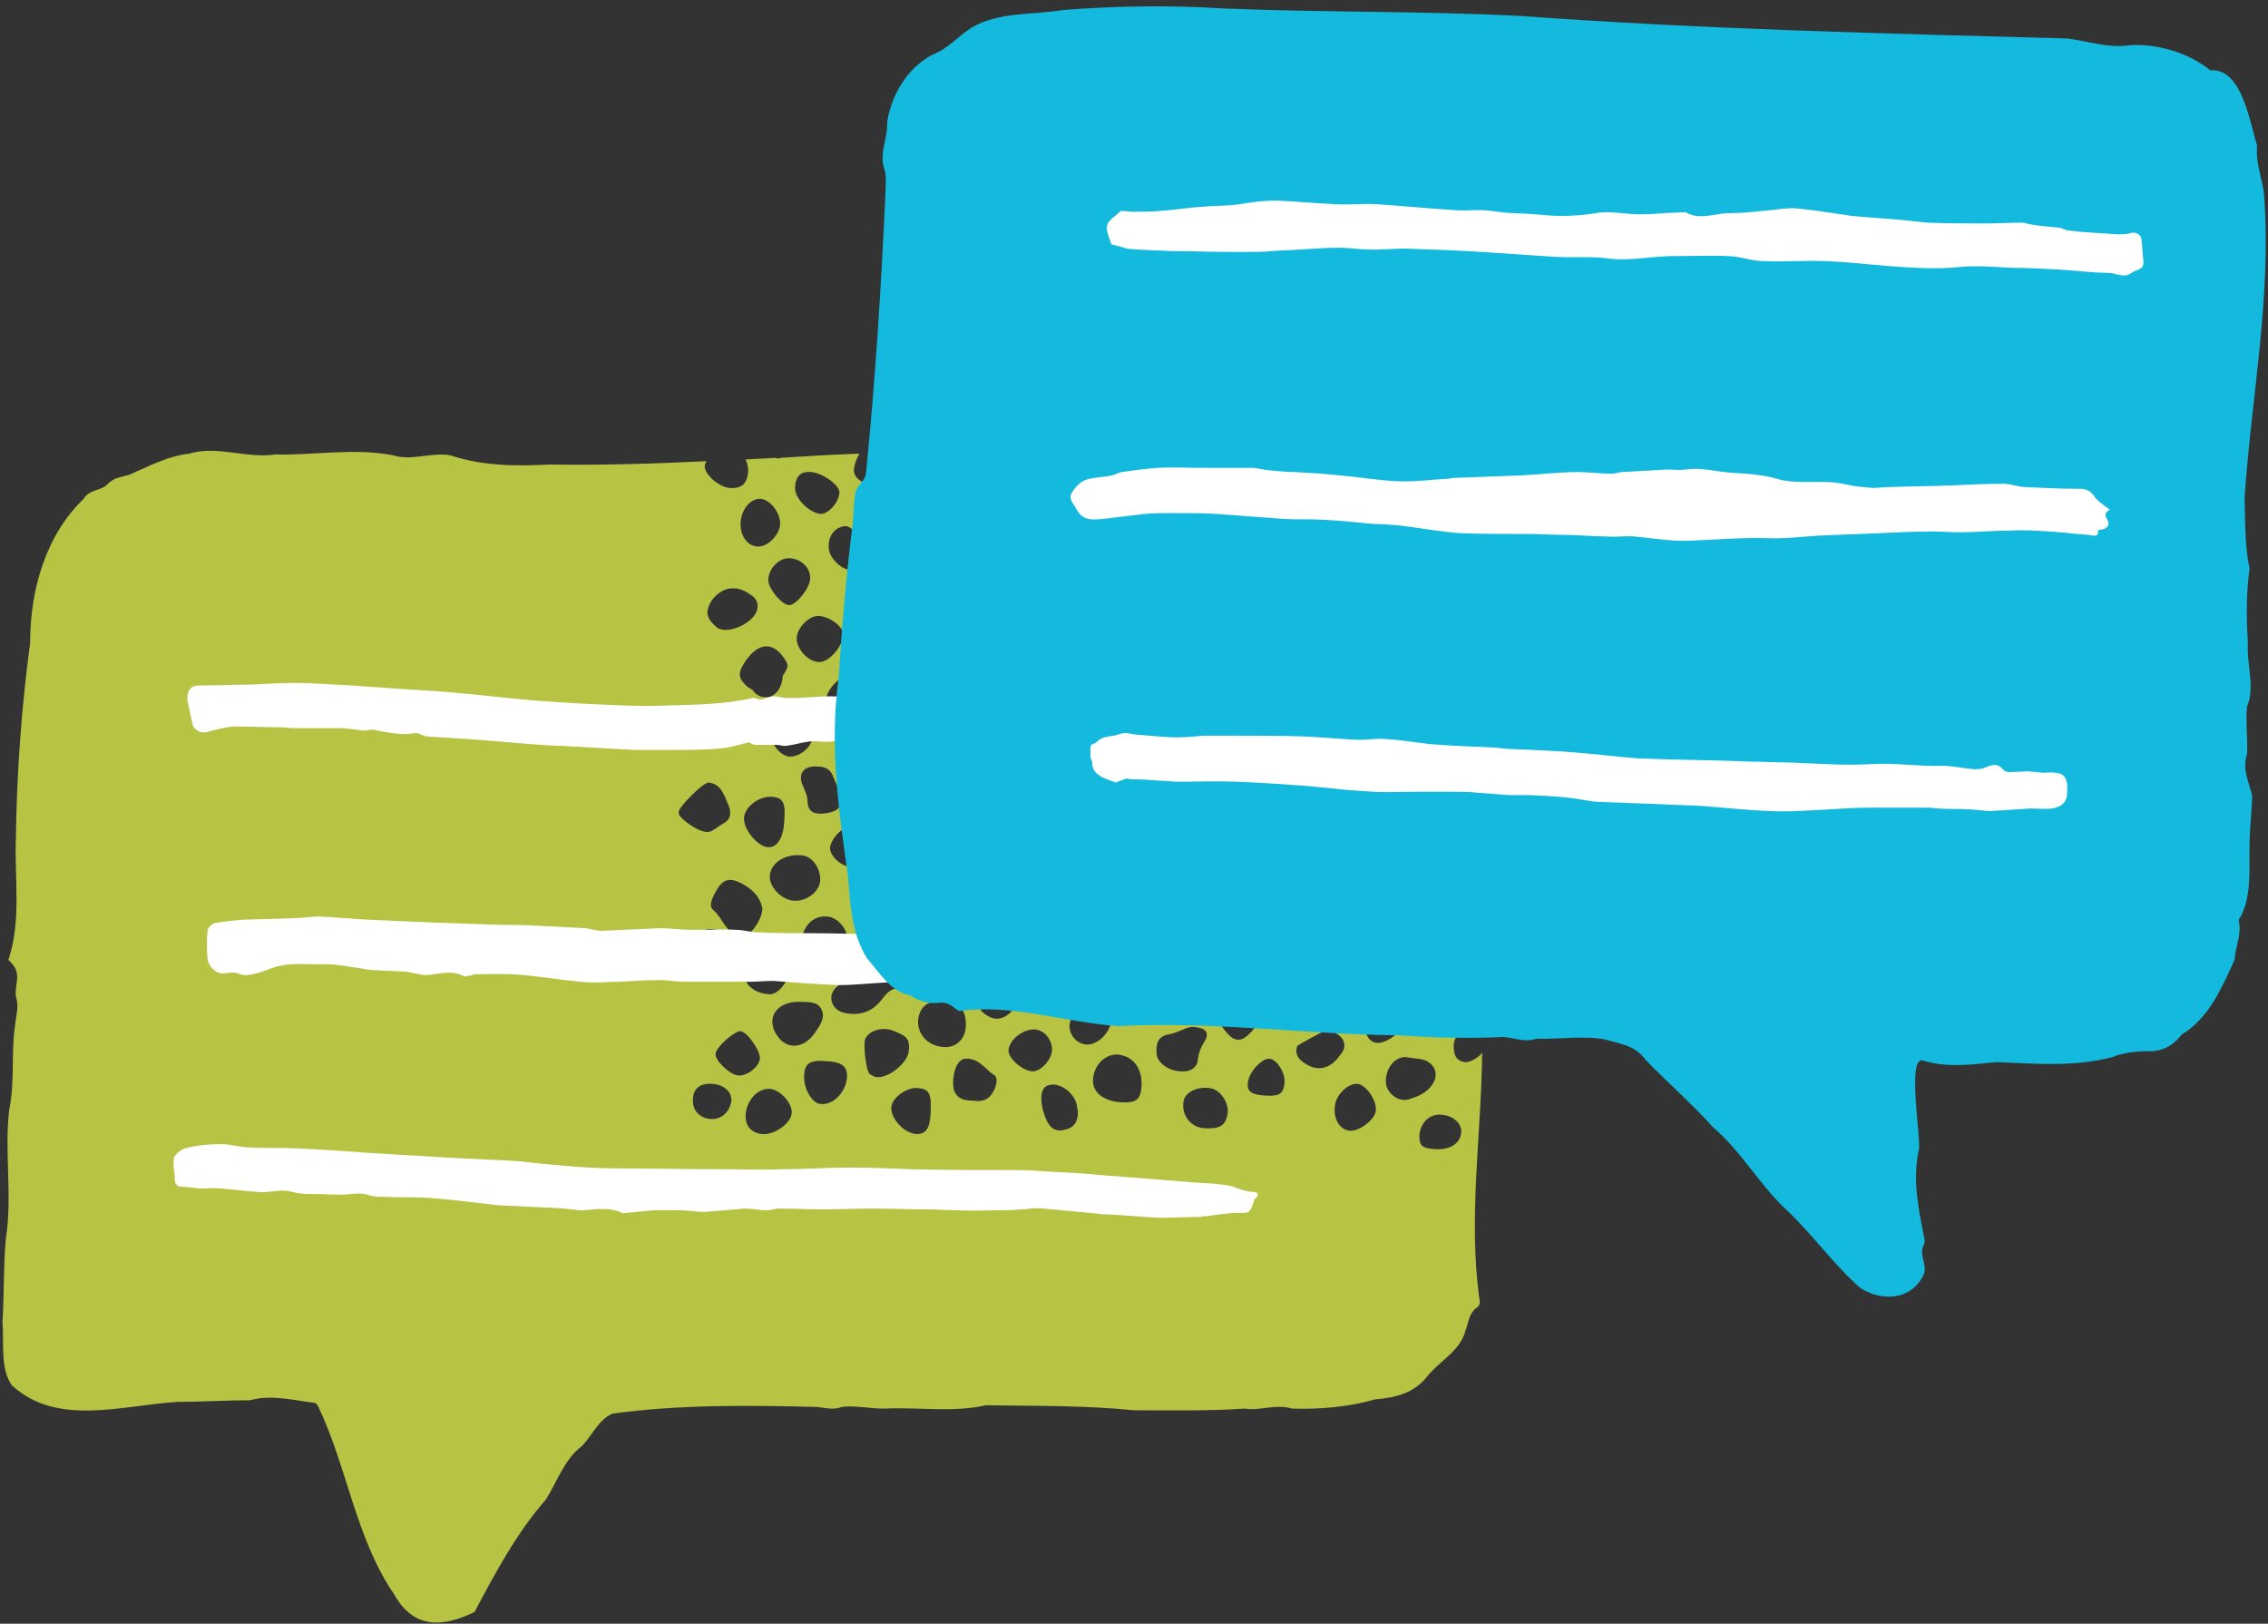 <?xml version="1.0" encoding="utf-8"?>
<!-- Generator: Adobe Illustrator 27.0.0, SVG Export Plug-In . SVG Version: 6.00 Build 0)  -->
<svg version="1.1" id="Layer_1" xmlns="http://www.w3.org/2000/svg" xmlns:xlink="http://www.w3.org/1999/xlink" x="0px" y="0px"
	 viewBox="0 0 271 194" style="enable-background:new 0 0 271 194;" xml:space="preserve">
<rect x="0" y="0" width="271" height="194" fill="#333333" stroke="none"/>
<style type="text/css">
	.st0{fill:#B7C343;}
	.st1{fill:#FFFFFF;}
	.st2{fill:#14BADE;}
</style>
<path class="st0" d="M177.1,125.8c-0.5,0.6-1.5,1.2-2.1,1.1c-1.2-0.2-1.3-1.1-1.3-2.1c0.1-1.1,1.1-2,2.1-1.9c0.5,0,0.9,0.5,1.2,1
	c0-0.1,0-0.2,0-0.3c0-0.8,0.2-1.7-0.3-2.6c-0.2-0.4-0.4-1.2-0.2-1.4c0.9-1,0.2-2.1,0.3-3.1c0,0,0-0.1,0-0.1
	c-0.5-0.7-0.8-1.6-0.7-2.6c0.1-0.7,0.3-1.2,0.7-1.6c0-0.4,0-0.8,0-1.3c0-0.3,0-0.5,0-0.7c-0.6,0.3-1.3,0.4-2.1,0.2
	c-1.2-0.4-2.3-1-2.3-2.3c0-1.6-0.2-3.2,0.8-4.6c0,0,0,0,0,0c0,0,0,0,0.1-0.1c0,0,0,0,0,0c0,0,0,0.1,0,0.1c0.5,0.2,1.1,0.3,1.5,0.8
	c0.6,1,1.3,1.6,2.6,1.4c0.1-1.5,0.2-2.9,0-4.4c-0.2-0.9-0.1-1.8,0-2.7c-0.7-0.4-1.1-1-1-1.8c0-0.5,0.4-1,0.8-1.4
	c-0.2-0.6-0.3-1.3-0.4-2c0-0.7,0-1.4,0-2.1c-0.5,0.5-1.1,0.9-1.7,0.9c-1.1,0-2.1-1.3-2.1-2.6c0-0.8,0.9-1.9,1.7-1.9
	c0.6,0,1.5,0.5,2.2,1.2c0.1-7.8-0.1-15.6-1.6-23.2c-2.1-6-7.2-9.1-13.6-9.9c-3.4-2-23.8-1.7-37.4-1.8c0,0.4,0.1,0.8,0,1.4
	c-0.1,1.3-1.2,2.4-2.4,2.3c-1.4-0.1-2.3-1-2.3-2.3c0-0.5,0.2-0.9,0.4-1.4c-1.8,0-3.4-0.1-4.7-0.1c-2.9,0-5.8,0.1-8.8,0.2
	c0.1,0.4,0.2,0.7,0.2,1.1c-0.2,2.1-2.1,3.3-3.8,2.3c-0.8-0.5-1-1.1-0.8-1.8c0.1-0.5,0.3-1,0.6-1.5c-3.1,0.1-6.3,0.3-9.4,0.5
	c-0.2,0.1-0.4,0.1-0.7,0c-1.2,0.1-2.3,0.1-3.5,0.2c0.2,0.5,0.3,0.9,0.3,1.4c-0.1,1.5-0.8,2.1-2.2,2c-1.3-0.1-3-1.6-3-2.6
	c0-0.1,0.1-0.4,0.2-0.6c-6.2,0.3-12.4,0.5-18.7,0.4c-4,0.2-8,0.2-11.9-1.1c-2.3-0.4-4.6,0.7-6.8,0c-4.7-0.9-9.4,0-14.1-0.1
	c-3.5,0.5-6.9-1.1-10.3-0.1c-2.6,0.3-4.8,1.5-7.1,2.5c-0.9,0.3-1.8,0.3-2.6,1.1c-0.8,0.9-2.2,0.6-2.9,1.8c-4.6,4.4-6.4,11-6.4,17.2
	C2.6,84.3,2,92.2,1.9,100c-0.2,5,0.7,9.9-0.9,14.7c1.8,1.6,0.7,2.6,0.9,4.4c0.4,1.2,0,2.3-0.1,3.4c-0.5,3.4,0,6.7-0.7,10.1
	c-0.6,5.1,0.4,10.3-0.4,15.4c-0.3,3.3-0.2,6.7-0.4,10c0.2,2.4-0.3,5.5,1.1,7.5c5.4,5,13.2,2.4,19.8,2c2.9,0,5.8-0.2,8.7-0.2
	c2.5-0.7,5.1,0,7.6,0.3c0.2,0,0.4,0.2,0.5,0.4c3.5,7.3,4.5,15.8,9.1,22.5c2.3,4.1,5.7,4,9.6,2.1c2.5-4.7,5-9.4,8.5-13.4
	c1.4-2.2,2.2-4.8,4.3-6.4c1.3-1.3,2-3.2,3.7-3.9c8-1.1,16.3-1,24.4-0.8c1,0.1,2,0.4,3,0c1.6-0.2,3.3,0.2,5,0.2
	c4.1-0.2,8.3,0.5,12.2-0.4c5.9,0.1,11.8,0,17.7,0.6c4.4,0,8.8,0.1,13.2-0.2c1.9,0.3,3.7-0.6,5.7,0c3.3,0.1,6.8-0.2,9.9-1.1
	c2.4-0.2,4.6-0.7,6.2-2.7c1.5-1.9,4-3.1,4.6-5.5c0.4-1,0.4-2.1,1.4-2.8c0.2-0.1,0.4-0.5,0.3-0.8C175.4,145.6,177,135.7,177.1,125.8
	L177.1,125.8z M174.4,117.6c0,0.2,0,0.5,0,0.7c-0.1,1.4-0.8,2.1-2.2,2c-0.2,0-0.5-0.1-0.7,0c-0.9,0.4-1.8,0.6-2.1-0.7
	c-0.4-1.6-0.1-2.5,1.3-3c0.5-0.2,0.9-0.4,1.3-0.6C173.6,115.2,174.4,115.7,174.4,117.6L174.4,117.6z M85.2,108.7
	c-0.6-0.5,0-1.6,0.4-2.3c0.8-1.4,1.6-1.6,3.1-0.8c1.3,0.7,2.2,1.7,2.4,3c-0.1,1.5-1.6,3.4-2.5,3.3C86.7,111.6,86.4,109.7,85.2,108.7
	L85.2,108.7z M87.6,113.9c-0.1,1.3-0.7,2.2-1.8,2.8c-1.4,0.9-3-0.1-3-1.7c0-0.4,0.1-0.8,0.2-1.2c0.3-2.4,1-3.1,2.7-2.7
	C87.2,111.5,87.7,112.3,87.6,113.9L87.6,113.9z M111,81c-0.1,0.1-0.2,0.2-0.3,0.4c-0.5,1-0.3,1.4,0.8,1.7c0.2,0,0.3,0.2,0.4,0.3
	c2.8,1.2,3.4,2.1,2.6,4.2c0,1-0.3,1.7-0.9,2.1c0,0,0,0,0,0c1.2,0.4,2.3,0.9,3.2,1.9c1.4,0.4,2,1.6,1.8,4c-0.1,0.9-0.6,1.3-1.5,1.3
	c-1.7-0.1-3-0.9-3.6-1.9c-0.5-0.5-0.8-1.2-0.8-1.9c0-1,0.2-2,0.3-2.9c-1-0.1-1.7-0.6-2.4-1.2c-0.1-0.1-0.2-0.2-0.3-0.3
	c-0.4,0-0.7-0.2-0.8-0.7c-0.1-0.4,0-0.7,0.2-0.9c0-0.1,0-0.1,0-0.1c0.3-2.3-0.6-3.8-2.9-4.5c-1.2-0.4-1.7-0.9-1.6-2.1
	c0.1-1.4,0.4-2.7,1.7-3.4c1-0.5,2.4-0.3,3.3,0.4C111.2,78.3,111.6,79.5,111,81C111,81,111,81,111,81L111,81z M130.1,84.6
	c1.1-0.2,1.6,0.3,1.6,1.6c0,1,1.1,2-0.1,2.9c-1.1,0.7-1.8-0.5-2.7-0.8c-0.9-0.3-2.3-0.5-1.9-2.1C127.4,85.1,128.4,84.5,130.1,84.6
	L130.1,84.6z M131.1,73.6c-0.1,1.3-0.2,2.7-0.3,4C129.5,75.7,129.5,75.5,131.1,73.6z M125.9,95.3c0.9-0.6,1.9-0.4,2.8,0.2
	c1.1,0.7,0.6,1.7,0.3,2.5c-0.5,1.7-1.5,2.4-2.9,2.1c-1-0.2-1.9-0.6-2.2-1.7c-0.4-1.1,0.3-1.7,1-2.3
	C125.2,95.8,125.5,95.6,125.9,95.3L125.9,95.3z M125.5,81.9c0.5,0,1,0.1,1.5,0.1C126.5,82.7,126.3,82.7,125.5,81.9z M128.7,80.1
	c-0.2,0.9-1.7,1.8-3,1.8c-1.1,0-2-0.4-2.2-1.6c-0.2-0.8-0.2-1.6-0.2-2.2c0-1,0.2-1.7,0.9-1.9c0.8-0.2,1.7-0.2,2.3,0.5
	c0.7,0.7,1.3,1.5,1.9,2.2C128.8,79.3,128.8,79.7,128.7,80.1L128.7,80.1z M124.6,90.2c-0.1,1.2-1,2-2.1,2c-1,0-1.6-0.8-1.5-1.8
	c0.1-1.3,1.1-2.4,2.1-2.3C124,88,124.6,89,124.6,90.2z M121.5,83c0,0.3-0.1,0.5-0.2,0.7c0,0.1,0,0.2,0,0.3c0,1.1-1.2,2.4-2.4,2.4
	c-0.8,0-1.4-0.7-1.4-1.7c-0.7-0.5-1.2-1.4-1.1-2.1c0.2-1.5,1.3-2.3,3-2.1C121,80.6,121.7,81.5,121.5,83L121.5,83z M118.2,75.8
	c-0.1,0.5-0.2,1-0.3,1.5c-0.2,1-0.8,1.7-1.8,1.8c-1.1,0.2-1.9-0.3-2.5-1.3c-1.7-2.9-1.4-3.5,2-3.8c0.4,0,0.8-0.2,1.1-0.2
	C118,73.9,118.4,74.5,118.2,75.8L118.2,75.8z M108.4,91.1c-0.2,1-1.6,2.5-2.5,2.4c-0.9,0-2.9-1.8-2.8-2.4c0.1-1.3,1.3-3,2-2.9
	C107.1,88.4,108.6,89.7,108.4,91.1z M101.9,86.3c-0.7,0-1.2-0.2-1.6-0.6c-1.1-0.3-1.7-1.1-1.6-2.1c0.1-1.3,1.8-3,2.9-2.9
	c0.9,0.1,1.9,0.9,2.3,1.9c0.5,0.4,0.7,0.8,0.7,1.4C104.7,85.1,103.2,86.4,101.9,86.3L101.9,86.3z M98.4,97.2
	c-1.1,0.1-1.8-0.2-1.9-1.3c0-0.8-0.3-1.4-0.6-2.1c-0.6-1.4,0.2-2.4,1.9-2.2c0.9,0,1.5,0.4,1.8,1.3c0.2,0.5,0.4,0.9,0.6,1.4
	C100.9,96.2,100.4,97,98.4,97.2L98.4,97.2z M97.9,79.1c-1.3,0-2.7-1.5-2.7-2.8c0-1.3,1.5-2.8,2.7-2.7c1.3,0.1,2.9,1.3,2.9,2.3
	C100.6,77.3,99.1,79.1,97.9,79.1L97.9,79.1z M97.1,88c0,1.1-1.4,2.4-2.7,2.4c-1.1,0-2.4-1.6-2.3-2.8c0.1-1.1,1.7-2.5,2.7-2.5
	C95.8,85.1,97.1,86.7,97.1,88L97.1,88z M93.7,98.2c-0.1,2-0.9,3.2-2.1,3c-1.2-0.2-2.8-2.2-2.7-3.5c0.1-1.3,1.8-2.6,3.3-2.5
	C93.6,95.3,93.9,95.9,93.7,98.2L93.7,98.2z M93.5,81.1c-0.2,1.4-1.1,2.3-2.1,2.2c-0.6,0-1.2-0.4-1.5-0.9c-0.5-0.2-0.9-0.6-1.2-1
	c-0.6-0.8-0.2-1.5,0.3-2.3c1.6-2.4,3.4-2.5,4.8-0.3c0.2,0.3,0.3,0.6,0.3,0.7c0,0.3-0.2,0.6-0.4,1C93.5,80.7,93.5,80.9,93.5,81.1z
	 M91,112.9c1.5,0.1,3.3,1.9,3.3,3.1c-0.1,1.3-1.3,2.8-2.3,2.8c-2.1-0.1-3.4-1.4-3.2-3.4C88.8,113.5,89.5,112.8,91,112.9L91,112.9z
	 M92,104.5c0.2-1.5,1.9-2.5,3.8-2.3c1.3,0.1,2.3,1.6,2.2,3.1c-0.2,1.4-1.8,2.5-3.3,2.3C93.2,107.4,91.8,105.8,92,104.5z M98.7,109.5
	c1.4,0,2.7,1.6,2.6,3.1c0,1.4-1.2,2.5-2.6,2.5c-1.5,0-2.9-1.2-2.9-2.5C95.8,110.8,97.1,109.4,98.7,109.5L98.7,109.5z M99.2,101.1
	c0.3-1.2,1.9-2.8,3.3-2.5c1.1,0.2,2.3,1.6,2.2,2.7c-0.2,1.2-1.8,2.5-3.1,2.3C100.3,103.4,99,102.1,99.2,101.1L99.2,101.1z
	 M105.6,106.3c0.1,0,0.2,0,0.3,0c0.8,0.2,2-0.3,2.4,0.7c0.5,1.1,0.1,2.3-0.3,3.4c-0.4,1.1-1.4,1.1-2.3,0.9c-0.9-0.1-1.9,0-2.1-1.2
	c-0.1-0.3-0.1-0.7-0.2-1C102.3,106.4,102.7,105.9,105.6,106.3L105.6,106.3z M106.3,98.2c0-1.3,1.4-2.9,2.6-2.8c1,0,2.9,2,3,3
	c0.1,1.1-1.9,2.5-3.3,2.4C107.4,100.7,106.3,99.3,106.3,98.2z M109.6,103.9c0.1-1.1,1.5-2.5,2.4-2.5c1.4,0.1,2.7,1.3,2.6,2.7
	c-0.1,2.1-0.9,3.1-2.1,3C110.5,107.1,109.4,105.8,109.6,103.9z M114.6,109.3c1.2-0.5,1.8-0.3,2.7,1c1.2,1.8,2,3.2,0.2,4.8
	c-0.5,0.8-0.9,0.5-1.3-0.1c-1.4-0.5-2.4-1.4-2.8-2.9C113,110.9,113.5,109.8,114.6,109.3L114.6,109.3z M116.9,100.3
	c0.3-1,1.8-1.8,3.1-1.6c1.6,0.3,2.6,1.6,2.4,2.9c-0.2,1.2-2.1,2.1-3.6,1.9C117.8,103.3,116.6,101.3,116.9,100.3L116.9,100.3z
	 M123.4,105.5c0.9,0,2,0.1,2.2,1.3c0.3,1.2-0.2,2.1-1.4,2.8c-2.4,1.3-2.6,1.4-3.5-0.5C119.6,106.5,120.5,105.3,123.4,105.5
	L123.4,105.5z M123.9,115.4c0.2-2.1,1.1-3,2.6-2.9c1.8,0.1,2.6,0.9,2.4,2.7c-0.2,2.2-1,3-2.8,2.8
	C124.3,117.9,123.7,117.2,123.9,115.4L123.9,115.4z M126.9,104.7c0-1.2,2.1-3,3.5-2.9c1,0.1,2.3,1.8,2.2,2.9c0,0.9-2.3,2.7-3.1,2.7
	C128.7,107.3,126.9,105.4,126.9,104.7L126.9,104.7z M130.9,111c0.6-1.6,1.4-2.1,3-2c1.8,0.1,2.3,0.9,1.7,2.6
	c-0.2,0.5-0.4,0.9-0.5,1.4c-0.6,1.8-1.3,2-2.8,0.9C130.7,112.9,130.4,112.1,130.9,111L130.9,111z M134.4,101.5
	c0.2-1,2.4-2.9,3.2-2.8c0.9,0.1,1.9,1.7,1.7,2.7c-0.2,1.3-1.8,2.4-3.1,2.2C134.9,103.4,134.2,102.5,134.4,101.5z M136.4,115.9
	c1.8,0,3.4,1.5,3.3,2.9c-0.1,1.1-1.5,2-3.4,2c-1.1,0-1.7-1-1.6-2.6C134.8,116.7,135.5,115.9,136.4,115.9z M138.4,108.2
	c0.1-1.7,1.2-2.9,2.5-2.8c1.3,0.1,2,1.1,1.9,2.9c-0.1,1.9-0.6,2.4-2.1,2.3C138.8,110.5,138.3,110,138.4,108.2z M144.9,112.8
	c0.8,0,1.6,1,1.5,1.9c0,1.1-1.5,2.6-2.4,2.5c-0.7-0.1-1.6-1.3-1.6-2.3C142.3,113.6,143.4,112.7,144.9,112.8L144.9,112.8z
	 M144.7,104.7c0.1-1,1.4-2.3,2.3-2.2c1.6,0.2,2.8,1.1,2.6,2.1c-0.2,1-1.5,2.3-2.3,2.3C145.8,106.7,144.6,105.7,144.7,104.7
	L144.7,104.7z M150.8,108.8c1.6,0.1,2.4,1,2.3,2.5c-0.1,1.6-0.7,2.3-2,2.3c-0.9,0-2.4-2.1-2.3-3.4
	C148.9,109.5,149.8,108.7,150.8,108.8L150.8,108.8z M152.4,101.1c0.1-1.3,1.5-2.8,2.5-2.7c0.9,0.1,1.7,1.3,1.5,2.5
	c-0.2,1.4-1.2,2.2-2.5,2.1C152.9,102.8,152.3,102.1,152.4,101.1z M155.9,105.4c1.1-1.4,2.8-1.1,3.4,0.5c0.2,0.6,0.1,1.3,1.1,1.2
	c0.5,0,0.6,0.7,0.5,1.2c-0.2,0.6-0.3,1.2-1.1,1.1c-1-0.1-1.9,0-2.9,0.3c-1.2,0.3-2.1-0.5-2.1-1.6
	C155.2,107.2,155.3,106.2,155.9,105.4L155.9,105.4z M159.2,112.5c0.9-0.6,1.9-0.3,2.9,0c1,0.4,1.4,1.3,1.4,2.4c0,1-1,2.2-1.9,2.3
	c-1.1,0.1-1.7-0.5-2.2-1.3c-0.1-0.2-0.2-0.5-0.3-0.7C158.8,114.3,158.1,113.3,159.2,112.5z M161.9,104.4c0.2-1.3,1.7-2.8,2.8-2.8
	c1.3,0.1,3,1.8,2.9,3c-0.1,1.5-1.3,2.9-2.3,2.9C163.7,107.5,161.7,105.7,161.9,104.4z M168.8,108.2c2,0.2,3.1,1,3,2.3
	c-0.1,1.3-2.2,3.6-3.2,3.5c-1.5-0.2-3-2.2-2.9-3.8C165.7,108.9,167,108,168.8,108.2z M173,85.1c-0.7,0.7-1.4,0.9-2-0.1
	C171.6,85,172.3,85,173,85.1z M173.6,98.7c1.3,0.8,1.6,2.1,0.8,3.4c-0.3,0.6-1,0.8-1.2,1.4c-1.1,0-2.3,0.2-3.3-0.7
	c-0.8-0.7-1.1-1.4-0.3-2.3c0.3-0.4,0.7-0.7,1-1.1C171.6,97.9,172.2,97.8,173.6,98.7L173.6,98.7z M168.7,91.2
	c0.5,0.9,0.1,2.3,1.5,2.9c0.6,0.3-0.1,1.2-0.6,1.6c-0.5,0.6-1.2,1.2-2.1,0.8c-1.2-0.5-2.3-2.3-2.2-3.8c0.1-0.3,0.5-0.8,0.5-1.4
	c0.1-0.9,0.5-1.5,1.3-1.5C168,89.8,168.3,90.6,168.7,91.2L168.7,91.2z M162.6,85.9c0.3-0.5,0.6-1,0.9-1.4c1,0.1,2,0.1,3,0.2
	c0.4,0.8,0.5,1.7,0.4,2.6c-0.2,1.1-1,1.6-2.1,1.9c-0.9,0.2-1.7,0-2.2-0.7C162,87.6,162,86.7,162.6,85.9L162.6,85.9z M161.4,94.5
	c1.1-0.1,3.1,1.7,3.1,2.8c0,0.8-2.4,2.1-3.6,2.1c-1,0-1.7-1.1-1.8-2.3C159.1,95.8,160.3,94.5,161.4,94.5L161.4,94.5z M159,87.5
	c1.3,0.5,0.6,1.5,0.7,2.1c0,0.8,0,1.3-0.1,1.8c-0.3,1.3-1.6,1.9-2.9,1.5c-1.4-0.5-1.8-1.6-1.2-3c0.2-0.5,0.6-1,1-1.4
	C157.1,87.7,157.9,87.1,159,87.5L159,87.5z M156.5,84c-0.3,0.3-0.5,0.9-0.8,0.9c-1.5-0.1-3.1,0.4-4.5-0.6c-0.2-0.1-0.2-0.4-0.3-0.6
	C152.8,83.7,154.6,83.9,156.5,84z M150.5,91.5c1.4,0.1,2.8,1.2,2.6,2.1c-0.1,0.9-1.6,2-2.6,1.9c-1-0.1-1.8-1.4-1.6-2.9
	C148.9,91.9,149.6,91.4,150.5,91.5L150.5,91.5z M144.5,85.1c0.3-1,0.7-1.7,1.7-1.4c2,0.1,2.4,0.4,2.4,2.3c0,0.4,0,0.7,0.2,0.9
	c0.5,0.7,0.7,1.4,0.1,2c-0.6,0.6-1.6,0.6-2.4,0.3C145.5,88.8,144.2,86.3,144.5,85.1L144.5,85.1z M144.7,95.8
	c0.7-0.2,1.3-0.1,1.8,0.5c0.5,0.7,0.1,1.2-0.3,1.8c-0.7,0.9-1.5,1.9-2.8,1.2c-0.3,0-0.5,0-0.8,0c-2,0-2.6-0.2-2.4-1.1
	c0.2-1.3,1.6-2.4,2.9-2.1C143.6,96.1,144.1,95.9,144.7,95.8L144.7,95.8z M139.6,88.6c0.9-0.2,3.4,1.8,3.4,2.8c0,0.2-0.1,0.3-0.2,0.5
	c-0.4,0.7-1,1.2-1.8,1.1c-1.1-0.1-2.9-1.2-3-1.8c-0.1-1,0.2-1.8,1.1-2.3C139.2,88.8,139.4,88.7,139.6,88.6L139.6,88.6z M135,82.6
	c1.3,0.1,2.7,0.2,4,0.3c0,0.2,0.1,0.5,0,0.7c-0.2,1.3-1.5,2.7-2.3,2.5c-1.1-0.3-1.5-1.2-1.7-2.2C134.9,83.4,135,83,135,82.6
	L135,82.6z M133.5,91.4c1.1,0.1,2.3,2,2,3.3c-0.2,0.7-0.5,1.4-1.6,1.2c-1.3-0.2-2.7-1.7-2.6-2.9C131.4,92,132.4,91.3,133.5,91.4
	L133.5,91.4z M130.5,56.4c0.6-0.3,1.2-0.5,1.8-0.8c-0.1,1.8-0.2,3.7-0.4,5.5c-1.5-0.6-1.7-2.1-2.1-3.3
	C129.5,57.2,129.9,56.7,130.5,56.4z M131.5,67.2c-0.1,1.2-0.2,2.3-0.2,3.5c-0.7,0.5-1.4,1.3-2.4,0.8c-1.1-0.5-2.5-0.9-2.8-2.3
	c-0.2-1.3,0.9-2,1.9-2.7C129.4,65.6,130.4,66.2,131.5,67.2z M126,58.9c0.9,0,2.3,1.9,2.4,3.2c0.1,1.1-1.6,2.7-2.8,2.7
	c-1.4,0.1-2.3-1.1-2.3-3C123.2,60.8,125,59,126,58.9L126,58.9z M122,69.6c1.3,0.1,3.1,1.8,3,2.9c-0.1,1.1-1.8,2.8-2.8,2.8
	c-1.5,0-2.8-1.4-2.7-2.9C119.5,70.8,120.7,69.5,122,69.6z M120.6,66c-0.1,1.1-0.6,1.7-2,1.4c-1.5-0.1-2.8-1-2.7-2.1
	c0.1-0.9,1.8-2.2,2.7-2.1C119.7,63.3,120.8,64.9,120.6,66L120.6,66z M115.1,56c1.3,0.1,2.9,2,2.8,3.4c-0.1,1.1-1.1,1.8-2.5,1.7
	c-1.7-0.1-2.6-0.8-2.5-2.1C113,56.9,113.8,55.9,115.1,56z M114.5,69.5c-0.1,1.2-1.3,2.1-2.7,2c-1.5-0.1-3-1.9-2.9-3.4
	c0.1-1.3,0.8-1.9,2.1-1.8C112.8,66.3,114.7,68.1,114.5,69.5L114.5,69.5z M107.8,59.2c1.5,0.1,3.1,1.8,3,3.3
	c-0.1,1.6-1.4,2.5-3.4,2.4c-1,0-1.9-1.5-1.8-2.9C105.7,60.5,106.7,59.2,107.8,59.2z M104.9,70c0.1,0,0.2,0,0.2,0
	c2,0.1,3.1,0.6,3.3,1.7c0.1,0.7-1.3,3-2.1,3.4c-1.4,0.8-2.9,0.3-3.4-1.2c-0.2-0.4-0.2-0.8-0.2-1.2C102,70.2,102.3,69.9,104.9,70z
	 M102.6,64.3c0.3,0.5,0.5,1.1,0.4,1.7c-0.3,0.8,0.1,2-1.2,2.1c-1,0.1-2.4-1.1-2.7-2.2c-0.3-1.2,0.2-2.5,1.3-2.9
	C101.6,62.5,102,63.5,102.6,64.3L102.6,64.3z M97,56.4c1.4,0.2,3.4,1.6,3.3,2.5c-0.1,1.2-1.4,2.6-2.3,2.5c-1.4-0.2-3.1-1.9-3-3.2
	C95.1,56.8,95.7,56.3,97,56.4L97,56.4z M96.8,69.2c-0.1,1.2-1.7,3.1-2.5,3.1c-0.9,0-2.6-2.1-2.5-3.1c0.1-1.4,1.4-2.6,2.6-2.5
	C95.8,66.8,96.9,67.9,96.8,69.2L96.8,69.2z M90.8,59.6c1.2,0,2.6,1.8,2.4,3.2c-0.2,1.3-1.6,2.6-2.7,2.5c-1.3-0.1-2.1-1.4-2-2.9
	C88.6,60.9,89.6,59.6,90.8,59.6L90.8,59.6z M84.6,72.7c0.4-1.4,1.8-2.5,3.1-2.4c0.8,0,1.5,0.4,2.2,0.9c0.5,0.4,0.7,0.9,0.6,1.5
	c-0.2,1.6-3.4,3.2-4.8,2.3C85,74.4,84.3,73.7,84.6,72.7L84.6,72.7z M81.1,97.2c0-0.1,0-0.2,0-0.2c0-0.6,3-3.6,3.6-3.5
	c1.5,0.2,1.8,1.5,2.3,2.6c0.4,0.9,0.4,1.8-0.6,2.3c-0.7,0.4-1.3,1-1.8,1C83.5,99.5,81.2,97.8,81.1,97.2L81.1,97.2z M85.1,133.7
	c-1.4,0-2.4-1-2.3-2.3c0-1.3,0.8-2,2.3-1.9c1.4,0.1,2.3,0.9,2.3,2C87.2,132.8,86.3,133.7,85.1,133.7z M88.2,128.5
	c-1-0.1-2.8-1.8-2.7-2.6c0.1-0.8,2.2-2.7,3-2.7c0.8,0.1,2.4,2.4,2.3,3.3C90.7,127.5,89.2,128.6,88.2,128.5L88.2,128.5z M91.1,135.5
	c-1.3-0.1-2.1-1-2-2.3c0.1-1.7,1.4-3.2,2.9-3.1c1.2,0.1,2.7,1.7,2.6,2.9C94.5,134.2,92.6,135.6,91.1,135.5L91.1,135.5z M92.9,123.8
	c-1.2-1.7-0.6-3.5,1.5-4c0.5-0.1,1-0.1,1-0.1c1.4,0,2.4,0,2.8,1c0.4,0.9-0.2,1.8-0.7,2.5C96.2,125.3,94.1,125.5,92.9,123.8
	L92.9,123.8z M101.2,128.8c-0.2,1.8-1.7,3.3-3.2,3.1c-1-0.1-2.1-2-1.9-3.6c0.1-1.3,0.8-1.7,2.8-1.5
	C100.7,126.9,101.3,127.5,101.2,128.8L101.2,128.8z M100.8,121c-1.5-0.4-2-2.1-0.8-3.1c1-0.9,2.1-2,3.7-1.8c1.3,0.1,2-0.7,2.4-1.7
	c1.2-2.6,1.2-2.6,2.7-2.2c2.2,0.6,3.2,1.8,3,3.9c-0.1,1.5-1.6,2.7-3.2,2.2c-1.7-0.6-2.4,0-3.3,1.2C104.1,121,102.6,121.4,100.8,121
	L100.8,121z M104.8,128.7c-0.3,0-0.6-0.2-0.9-0.4c-0.4-0.3-0.8-3.6-0.5-4.2c0.5-1,2-1.4,3.2-1c1.8,0.7,2.1,1,2,2.4
	C108.5,127,106.2,128.8,104.8,128.7z M111.2,133c-0.1,1.9-0.6,2.5-1.7,2.5c-1.5-0.1-3.1-1.9-3-3.2c0.1-1.2,1.9-2.4,3.1-2.3
	C111.1,130.1,111.3,130.7,111.2,133z M112.8,125.1c-1.9-0.1-3.2-1.5-3.1-3.2c0.2-1.7,1.2-2.4,3.1-2.3c1.9,0.2,2.7,1.1,2.6,3.1
	C115.3,124.2,114.2,125.2,112.8,125.1L112.8,125.1z M118.7,130.4c-0.5,1-1.4,1.3-2.4,1.1c-1.1,0-1.9-0.2-2.3-1.2
	c-0.3-1,0-2.9,0.7-3.5c0.2-0.2,0.4-0.3,0.7-0.3c1.5-0.1,2.3,1.2,3.3,1.9C119.3,128.6,119.1,129.7,118.7,130.4L118.7,130.4z
	 M117.9,121.3c-0.7-0.4-1.1-1-0.9-1.9c0.1-0.6,0.3-1.1,0.2-1.7c-0.1-1.7,0.4-2,2-1.6c1.6,0.4,2.3,1.3,2.3,2.8c0,1.2-0.5,2.1-1.5,2.6
	C119.2,121.9,118.5,121.7,117.9,121.3z M120.5,125.6c0-1.3,1.7-2.7,3.2-2.6c1.1,0.1,2,1.2,2,2.4c0,1.2-1.3,2.6-2.3,2.6
	C122.3,128,120.6,126.6,120.5,125.6z M128.8,132.8c0,1.3-0.5,2-1.7,2.2c-1.2,0.3-1.8-0.5-2.2-1.5c-0.1-0.3-0.2-0.6-0.3-0.9
	c-0.4-1.9-0.1-2.9,1-3c1.3-0.2,3.1,1.3,3.1,2.8C128.8,132.6,128.8,132.7,128.8,132.8z M127.8,122.4c0.2-1.4,1.8-2.6,3.3-2.4
	c1.1,0.1,1.8,0.9,1.7,1.8c-0.1,1.6-1.7,3.1-3,3C128.6,124.7,127.7,123.6,127.8,122.4L127.8,122.4z M136.4,129.8
	c-0.1,1.6-0.7,2-2.4,1.9c-2.1-0.1-3.5-1.2-3.4-2.7c0.1-1.7,1.4-3.1,3-3C135.4,126.2,136.5,127.6,136.4,129.8L136.4,129.8z M141,128
	c-1.5-0.1-2.8-1.1-2.8-2.2c-0.1-1.1,0.2-2,1.4-2.2c1.2-0.2,2.3-1,3-0.9c1.5,0.1,1.9,0.7,1.4,1.6c-0.5,0.8-0.8,1.5-0.9,2.5
	C142.9,127.8,141.9,128.1,141,128L141,128z M143.9,134.8c-1.6-0.1-2.7-1.5-2.5-3.1c0.1-1.1,1.5-1.9,3.1-1.7c1.2,0.1,2.3,1.6,2.2,2.9
	C146.5,134.5,145.8,134.9,143.9,134.8z M146.5,123.3c-0.3-0.4-0.6-0.8-0.9-1.1c-0.5-0.5-0.7-1.2-0.3-1.8c0.5-0.7,1.1-1.4,2.2-1.5
	c1.1,0.3,2,1,2.5,2.1c0.4,0.9,0.1,1.8-0.7,2.5C148.3,124.5,147.5,124.5,146.5,123.3L146.5,123.3z M151.2,130.9
	c-1.7-0.1-2.2-0.5-2.1-1.5c0.1-1.3,1.7-3,2.6-2.9c0.9,0.1,1.8,1.6,1.8,2.7C153.4,130.7,152.9,131,151.2,130.9L151.2,130.9z
	 M151.7,118.5c-0.1-1,1.5-3,2.5-3c0.4,0,0.6,0.2,0.8,0.5c0.2,0.4,0.2,0.9,0.7,1c1.2,0.3,1.7,1.1,1.3,2.2c-0.3,1.1-1.3,1.5-2.3,1.6
	C153.3,121,151.9,119.8,151.7,118.5L151.7,118.5z M155.7,126.9c-0.6-0.4-1-1.1-0.7-1.9c0.1-0.2,3.5-2,3.7-2c0.7,0.3,1.4,0.6,1.8,1.3
	c0.3,0.7,0.1,1.2-0.4,1.8C158.9,127.8,157.3,128.1,155.7,126.9z M161.4,135.1c-1.2,0-2.1-1.3-1.9-2.9c0.1-1.4,1.6-2.8,2.7-2.7
	c1,0.1,2.3,1.9,2.2,3.2C164.3,133.7,162.6,135.1,161.4,135.1z M163.1,121.9c0.3-1.8,1.6-3,2.8-2.7c0.7,0.1,1.7,2.3,1.6,3.3
	c-0.1,0.9-1.9,2.2-3,2.1C163.5,124.5,162.9,123.3,163.1,121.9L163.1,121.9z M165.6,129.4c-0.1-1.6,0.9-3,2.2-3.1
	c0.3,0,0.7,0.1,1.6,0.2c-0.1,0,0.4,0,0.9,0.2c1.2,0.5,1.6,1.7,0.9,2.8c-0.7,1.1-1.9,1.6-3.1,1.9
	C166.9,131.6,165.7,130.5,165.6,129.4L165.6,129.4z M171.5,137.3c-1.6-0.1-1.9-0.4-1.9-1.6c0.1-1.6,1.3-2.7,2.7-2.5
	c1.4,0.1,2.4,1.1,2.3,2.1C174.5,136.6,173.3,137.4,171.5,137.3z"/>
<path class="st1" d="M133.2,116.8c-0.6,0.1-1.1,0.2-1.7,0.3c-0.2,0-0.5-0.1-0.7-0.1c-0.2-0.1-0.4-0.3-0.6-0.3
	c-1.1,0.1-2.2-0.2-3.3,0.3c-0.5,0.2-1.1,0.1-1.6,0.1c-1.6,0.1-3.2,0.2-4.8,0.2c-1.4,0-2.8,0-4.1,0c-0.8,0-1.5-0.1-2.3-0.1
	c-2.8,0-5.7,0.1-8.5,0.2c-1.8,0.1-3.6,0.3-5.4,0.3c-2.6-0.1-5.2-0.3-7.8-0.5c-1,0-1.9,0.1-2.9,0.1c-1.7,0-3.4,0-5.2,0
	c-0.9,0-1.7,0-2.6,0c-0.9,0-1.9-0.2-2.8-0.2c-1.6,0-3.2,0.1-4.8,0.2c-1.6,0-3.1,0.2-4.7,0c-2.3-0.2-4.6-0.6-6.9-0.8
	c-1.9-0.2-3.7-0.1-5.6-0.1c-0.3,0-0.7,0.2-1,0.2c-0.1,0-0.3,0.1-0.4,0.1c-1.5-0.9-3-0.3-4.5-0.2c-0.8,0-1.7-0.3-2.5-0.4
	c-1.3-0.1-2.6-0.1-3.9-0.2c-0.5,0-1-0.1-1.5-0.2c-1.4-0.2-2.9-0.5-4.3-0.5c-2.1,0.1-4.3-0.3-6.4,0.5c-1,0.4-1.9,0.7-2.9,0.8
	c-0.5,0.1-1.1-0.3-1.7-0.3c-0.4,0-0.8,0.1-1.2,0.1c-0.7,0.1-1.8-0.9-1.8-1.8c-0.1-1.1-0.1-2.2,0-3.3c0-0.3,0.5-0.8,0.8-0.9
	c1.1-0.2,2.1-0.3,3.2-0.4c2.1-0.1,4.3-0.1,6.4-0.2c1,0,2-0.2,3-0.2c2,0.1,4,0.3,6.1,0.4c2.3,0.1,4.6,0.2,6.9,0.3
	c2.9,0.1,5.7,0.2,8.6,0.3c1.4,0,2.8,0,4.3,0.1c2,0.1,3.9,0.2,5.9,0.3c0.7,0.1,1.5,0.4,2.2,0.3c2.2-0.1,4.4-0.2,6.7-0.3
	c1.3,0,2.5,0.2,3.8,0.2c1.8,0,3.6-0.1,5.3,0c0.9,0,1.7,0.3,2.6,0.3c2.1,0.1,4.1,0.1,6.2,0.1c2.6,0,5.3,0.1,7.9,0.1
	c1.6,0,3.2-0.3,4.7-0.3c1,0,2.1,0.1,3.1,0.1c0.9,0,1.8-0.2,2.7-0.3c0.1,0,0.2-0.1,0.2-0.1c1.5,1.1,3.1,0.3,4.6,0.5
	c1.4,0.1,2.8-0.2,4.2-0.2c1.7,0,3.3,0.1,5,0.1c1.5,0,2.9,0,4.4,0c0.8,0,1.4,0.4,1.6,1.4c0.1,0.3,0.2,0.6,0.3,0.9
	c0.6,2.1,0.1,3.1-1.6,3.2C133.7,116.9,133.5,116.9,133.2,116.8L133.2,116.8L133.2,116.8z"/>
<path class="st1" d="M147.4,144.9c-0.7,0.1-1.9,0.2-3.1,0.4c-0.3,0-0.5,0-0.8,0.1c-1.7,0-3.4,0.1-5.1,0.1c-1.9-0.1-3.9-0.3-5.9-0.4
	c-0.5,0-0.9,0-1.4-0.1c-2.1-0.2-4.2-0.4-6.4-0.6c-0.8-0.1-1.6,0-2.4,0.1c-0.7,0-1.5,0.1-2.2,0.1c-1.9,0-3.9,0.1-5.8,0
	c-1.1,0-2.3-0.1-3.4-0.1c-2.3,0-4.5-0.1-6.8-0.1c-1.9,0-3.8,0.1-5.7,0.1c-1.8,0-3.5-0.1-5.3-0.1c-0.5,0-1,0.2-1.5,0.2
	c-0.9,0-1.7-0.2-2.6-0.2c-0.4,0-0.8,0.1-1.2,0.1c-1.2,0.1-2.4,0.2-3.6,0.3c-1,0-2-0.2-3.1-0.2c-1,0-1.9,0-2.9,0
	c-1.1,0.1-2.2,0.2-3.2,0.3c-0.2,0-0.5,0.1-0.7,0c-1.5-0.7-3.1-0.4-4.6-0.3c-0.1,0-0.2,0-0.4,0c-1.2-0.1-2.5-0.3-3.7-0.3
	c-2-0.1-4.1-0.2-6.1-0.3c-0.3,0-0.6-0.1-0.9-0.1c-0.8-0.1-1.7-0.2-2.5-0.3c-1.8-0.2-3.5-0.4-5.3-0.5c-1.6-0.1-3.2,0-4.8-0.1
	c-0.6,0-1.3,0-1.9-0.2c-0.9-0.3-1.7-0.2-2.6-0.1c-0.8,0.1-1.6,0-2.4,0c-1.4-0.1-2.9,0.1-4.2-0.3c-1.5-0.4-2.8,0.2-4.3,0
	c-1.4-0.1-2.8-0.3-4.2-0.4c-0.7-0.1-1.5,0-2.3,0c-0.8,0-1.5-0.2-2.3-0.2c-0.6,0-0.9-0.3-0.9-0.8c0-0.9-0.3-1.9-0.1-2.7
	c0.2-0.5,1-1.1,1.7-1.2c1.3-0.3,2.6-0.4,4-0.4c1.1,0,2.2,0.4,3.4,0.4c1.8,0.1,3.5,0,5.3,0.1c2.7,0.1,5.5,0.3,8.2,0.5
	c1.6,0.1,3.2,0.2,4.8,0.3c2.3,0.1,4.7,0.3,7,0.4c2.1,0.1,4.2,0.2,6.3,0.3c1.3,0.1,2.6,0.3,3.9,0.4c1.1,0.1,2.2,0.2,3.3,0.3
	c1.7,0.1,3.3,0.2,5,0.2c4.2,0,8.3,0.1,12.5,0.1c2.4,0,4.9,0.1,7.3,0c2.7,0,5.3-0.2,8-0.2c2.5,0,4.9,0.1,7.4,0.2
	c4.1,0.1,8.2,0.1,12.3,0.1c1.5,0,3,0.1,4.5,0.2c2,0.1,3.9,0.2,5.9,0.4c3.8,0.3,7.6,0.6,11.4,0.9c1.3,0.1,2.7,0.1,4,0.4
	c0.9,0.2,1.7,0.7,2.7,0.7c0.5,0,0.9,0.3,0.3,0.8c-0.1,0.1-0.2,0.2-0.2,0.4C149.3,145,149.3,145,147.4,144.9L147.4,144.9z"/>
<path class="st1" d="M134.7,81.5c-0.3,0.3-0.5,0.5-0.7,0.7c0.4,0.1,0.7,0.2,1,0.2c0.7-0.1,0.7,0.6,0.7,1.1c0,0.3-0.4,0.6-0.6,0.8
	c-1.1,1-2.4,1.2-3.6,1.8c-0.4,0.2-0.9,0.3-1.4,0.4c-1.2,0.4-2.5,0.9-3.7,1c-2.4,0.2-4.8,0.2-7.1,0.3c-1.5,0.1-3,0.4-4.5,0.6
	c-0.2,0-0.5,0-0.7,0c-1.1-0.1-2.1-0.1-3.2-0.2c-0.4,0-0.9-0.1-1.3-0.1c-1.1,0-2.2,0.1-3.3,0c-0.7,0-1.4-0.2-2-0.1
	c-1.7,0.2-3.3,0.4-5,0.6c-0.9,0.1-1.7-0.1-2.6,0c-0.9,0.1-1.8,0.4-2.7,0.5c-0.4,0.1-0.8-0.1-1.1-0.1c-0.9,0-1.8,0-2.7,0
	c-0.2,0-0.5-0.2-0.7-0.3c-1,0.2-2.1,0.6-3.2,0.7c-1.9,0.2-3.8,0.2-5.7,0.2c-1.6,0-3.1,0-4.7,0c-2.5-0.1-5-0.3-7.4-0.4
	c-1.3-0.1-2.5-0.1-3.8-0.2c-2.9-0.2-5.9-0.5-8.8-0.7c-1.6-0.1-3.2-0.2-4.8-0.3c-0.2,0-0.5-0.1-0.7-0.2c-0.3-0.1-0.6-0.3-0.9-0.2
	c-1.6,0.3-3.2-0.1-4.8-0.4c-0.4-0.1-0.9,0.1-1.3,0.1c-0.9-0.1-1.8-0.3-2.7-0.3C38.8,87,37,87,35.1,87c-0.5,0-0.9-0.1-1.4-0.1
	c-1.9,0-3.9-0.1-5.8-0.1c-1.1,0.1-2.2,0.4-3.3,0.7c-0.6,0.1-1.5-0.3-1.6-1c-0.2-0.9-0.4-1.8-0.6-2.8c-0.1-1.2,0.4-1.8,1.4-1.8
	c2.1,0,4.2-0.1,6.2-0.1c1.8-0.1,3.5-0.2,5.3-0.2c2.2,0,4.4,0.2,6.7,0.3c1.4,0.1,2.9,0.2,4.3,0.3c2.5,0.2,5,0.3,7.4,0.5
	c3.4,0.3,6.8,0.7,10.2,1c2.8,0.2,5.7,0.4,8.5,0.5c2.3,0.1,4.6,0.2,6.9,0.1c3.5-0.1,7.1-0.1,10.6-0.9c0.3-0.1,0.7,0.2,1,0.2
	c0.5-0.1,1.1-0.4,1.6-0.4c0.5,0,1.1,0.2,1.6,0.2c1.5,0,2.9-0.1,4.4-0.2c1,0,2,0,3,0c1-0.1,2-0.3,3-0.3c0.7,0,1.3,0.2,2,0.2
	c0.8,0,1.6-0.1,2.4-0.1c0.8,0,1.5,0.2,2.3,0.2c2.1,0,4.3,0,6.4,0c1.9-0.1,3.8-0.3,5.7-0.2c2.8,0.2,5.5-0.5,8.2-0.9
	C132.5,82,133.5,81.7,134.7,81.5L134.7,81.5z"/>
<path class="st2" d="M270.5,22.9c-0.3-1.8-1-3.6-0.8-5.5c-0.9-2.8-1.8-9.3-5.6-9c-2.6-2.1-6.3-3.2-9.6-3c-2.6,0.4-5-0.5-7.5-0.8
	c-21.8-0.6-43.6-1.1-65.4-2.7c-11.9-0.6-23.7-0.4-35.6-0.9c-6.3-0.4-12.7-0.3-19,0.2c-3.6,0.6-7.7,0.2-10.9,2.1
	c-1.6,1-2.8,2.5-4.6,3.2c-3,1.5-5,4.8-5.5,8.1c0.1,1.9-0.9,3.5-0.4,5.4c0.4,0.9,0.2,2.1,0.2,3.1c-0.5,11.1-1.2,22.2-2.3,33.2
	c0,1.2-1.1,1.6-1.3,2.6c-0.2,1.2-0.2,2.4-0.3,3.6c-0.8,6.2-1.3,12.4-1.7,18.6c-1.1,7.8,0,15.7,1.1,23.4c0.3,3.4,0.4,7,2.3,10
	c1.5,1.7,2.8,4,5.1,4.4c1.1,0.7,2.3,1.1,3.6,0.9c1.2-0.1,1.7,0.7,2.3,1c6.4-0.9,12.7,1.4,19.1,1.8c11.2-0.6,22.3,1,33.5,1.1
	c4.2,0.3,8.4,0.4,12.5,0.2c1.3,0.1,2.5,0.7,3.9,0.2c2.7,0.1,5.6-0.4,8.2,0.1c1.7,0.5,3.6,0.7,4.8,2.4c2.6,2.7,5.6,5.3,8.1,8.1
	c3.4,2.9,5.5,6.8,8.7,9.8c3.2,3,5.7,6.6,8.9,9.4c2.7,1.7,6.2,1.4,7.6-1.7c0.4-1.2-0.7-2.3,0-3.5c0.1-0.2,0.1-0.6,0-0.9
	c-0.7-3.5-1.4-7-0.6-10.5c0.2-1.5-1.4-10.9,0.4-10.6c2.9,0.9,5.9,0.5,8.9,0.2c4.6,0.2,9.3,0.6,13.8-0.6c1.3-0.5,2.7-0.7,4.1-0.7
	c1.8,0.1,3.1-0.6,4.2-2c3.2-1.9,4.8-5.6,6.3-8.9c0.1-1.6,0.9-3.1,0.5-4.7c0-0.2,0.2-0.4,0.3-0.6c1.3-2.7,0.9-5.7,1-8.6
	c0-1.9,0.3-3.9,0.3-5.8c-0.4-1.6-1.2-3.1-0.6-4.9c0.1-1.9-0.2-3.8,0-5.7c1-2.4-0.1-5.1,0.1-7.6c-0.2-3-0.2-6,0.2-8.9
	c-0.6-2.7-0.5-5.6-0.6-8.4C269,47.5,271.5,35.2,270.5,22.9L270.5,22.9z"/>
<path class="st1" d="M252.1,60.9c-0.5,0.3-0.7,0.5-0.3,1.2c0.4,0.7-0.1,1.2-1.1,1.2c0.1,1.1-0.8,0.6-1.2,0.6c-1.5-0.1-3-0.3-4.6-0.4
	c-1.6-0.1-3.2-0.2-4.8-0.1c-2,0-4,0.2-5.9,0.2c-1.1,0-2.2-0.1-3.2-0.1c-2.1,0-4.3,0.1-6.4,0.2c-2.4,0.1-4.9,0.2-7.3,0.3
	c-2,0.1-4,0.4-6,0.3c-3.2-0.1-6.3,0.2-9.4,0.3c-2.2,0.1-4.4-0.3-6.6-0.5c-1.1-0.1-2.2,0.1-3.2,0c-1.8,0-3.7-0.2-5.5-0.2
	c-1.3,0-2.6-0.1-3.9-0.1c-2.8,0-5.6,0-8.4-0.1c-2.3-0.2-4.6-0.6-6.9-0.9c-1.1-0.1-2.2-0.2-3.3-0.2c-2-0.2-4-0.4-6-0.5
	c-1.6-0.1-3.1,0-4.7-0.1c-2.7-0.2-5.4-0.4-8.1-0.6c-1.7-0.1-3.4-0.1-5.1-0.1c-1.1,0-2.3,0-3.4,0.1c-1.7,0.2-3.3,0.4-5,0.6
	c-1.2,0.1-2.4,0.3-3.2-1.2c-0.3-0.6-0.9-1.1-0.6-1.8c0.5-0.9,1.2-1.6,2.2-1.8c0.9-0.2,1.8-0.2,2.7-0.4c0.4-0.1,0.7-0.3,1.1-0.4
	c1.4-0.2,2.9-0.4,4.3-0.5c1.7-0.1,3.5,0,5.2,0c2,0,4.1,0,6.1,0c0.7,0,1.5,0.3,2.2,0.3c1,0.1,1.9,0.2,2.9,0.2
	c1.8,0.1,3.6,0.2,5.4,0.4c2.3,0.2,4.6,0.6,6.9,0.7c2,0.1,4-0.2,6-0.3c0.2,0,0.5-0.1,0.7-0.1c2.7-0.1,5.4-0.2,8.1-0.3
	c2.2-0.1,4.5-0.4,6.7-0.4c1.4,0,2.8,0.2,4.1,0.2c0.4,0,0.8-0.2,1.3-0.2c1.7-0.1,3.4-0.2,5.2-0.3c0.8,0,1.5,0.1,2.3,0
	c1.9-0.3,3.8,0.3,5.7,0.4c1.7,0.1,3.5,0.2,5.2,0.7c2,0.6,4,0.3,6.1,0.4c1.1,0,2.2,0.3,3.3,0.5c0.7,0.1,1.3,0.1,2,0.2
	c0.7,0,1.3-0.1,1.9-0.1c2.5-0.1,5-0.1,7.5-0.2c2.1-0.1,4.2-0.2,6.3-0.2c0.9,0,1.8,0.4,2.7,0.4c2.1,0.1,4.2,0.2,6.3,0.2
	c0.7,0,1.2,0.1,1.7,0.7C250.5,59.8,251.3,60.3,252.1,60.9L252.1,60.9z"/>
<path class="st1" d="M132.8,29.2c-0.2-0.7-0.7-1.6-0.5-2.3c0.2-0.7,1.2-1.2,1.6-1.7c0.6,0,1.1,0.1,1.5,0.1c1.1,0,2.2,0,3.2-0.1
	c1.7-0.1,3.4-0.4,5.1-0.5c1.2-0.1,2.4-0.1,3.6-0.2c1-0.1,1.9-0.3,2.9-0.4c1-0.1,2-0.2,3-0.1c2.1,0.1,4.2,0.3,6.4,0.4
	c1.6,0.1,3.3-0.1,4.9,0c3.1,0.2,6.1,0.5,9.2,0.7c1,0.1,2,0,3.1,0c1,0,2,0.2,3,0.3c1.2,0.1,2.4,0.1,3.6,0.2c1.1,0.1,2.1,0.2,3.2,0.2
	c1.3,0,2.6-0.1,3.9-0.3c2-0.4,3.9,0.2,5.9,0.1c1.3,0,2.7-0.2,4-0.2c0.4,0,0.8-0.1,1.1,0c1.2,0.7,2.5,0.4,3.8,0.2
	c1-0.2,2.1-0.1,3.2-0.2c1.1-0.1,2.1-0.2,3.2-0.3c1-0.1,2-0.3,3-0.2c2.2,0.2,4.4,0.6,6.6,0.9c2,0.2,4.1,0.3,6.1,0.5
	c1,0.1,1.9,0.2,2.8,0.3c2.4,0.1,4.8,0.1,7.2,0.1c1.4,0,2.8-0.1,4.2-0.1c0.4,0,0.7,0.2,1,0.2c1.1,0.2,2.3,0.3,3.4,0.4
	c0.3,0,0.6,0.2,0.9,0.3c0.6,0.1,1.1,0.1,1.7,0.2c1.5,0.1,2.9,0.2,4.4,0.3c0.5,0,1,0,1.4-0.1c0.8-0.3,1.5,0.1,1.5,0.9
	c0.1,0.8,0.1,1.5,0.2,2.3c0.2,1.2-0.9,1.1-1.4,1.5c-0.9,0.7-1.9,0-2.8,0c-2,0-4-0.3-6-0.4c-1.8-0.1-3.7-0.2-5.5-0.2
	c-2.1-0.1-4.1-0.3-6.2-0.1c-2.8,0.3-5.6,0.1-8.4-0.1c-2.5-0.2-5.1-0.5-7.6-0.6c-2.5-0.1-5,0.1-7.5,0c-1.4,0-2.8-0.6-4.2-0.6
	c-2.2-0.1-4.4,0-6.6,0c-2.5,0-5,0.6-7.6,0.3c-2.1-0.3-4.2-0.1-6.3-0.2c-3-0.2-6-0.4-9-0.6c-3.1-0.2-6.2-0.3-9.2-0.4
	c-1.5,0-3,0.2-4.4,0.1c-1.1,0-2.2-0.2-3.3-0.2c-1.5,0-3,0.1-4.5,0.2c-1.2,0.1-2.4,0.1-3.6,0.2c-1,0.1-2,0.1-3,0.1
	c-0.8,0-1.5,0-2.3,0c-2.2,0-4.4-0.1-6.7-0.1c-1.8-0.1-3.6-0.1-5.4-0.3C134.3,29.6,133.7,29.4,132.8,29.2L132.8,29.2z"/>
<path class="st1" d="M133.3,93.5c-0.2-0.1-0.5-0.2-0.8-0.3c-1-0.4-2-0.8-2-2.1c0-0.2-0.2-0.5-0.2-0.7c0-0.4,0-0.7,0-1.1
	c0-0.5,0.5-0.4,0.7-0.6c0.8-0.9,1.9-0.6,2.8-1c0.7-0.3,1.6,0.1,2.3,0.1c1.5,0.1,3,0.3,4.6,0.3c1,0,2.1-0.1,3.1-0.2
	c1.4,0,2.7,0,4.1,0c2.7,0,5.4,0,8.1,0.1c2.1,0.1,4.2,0.3,6.3,0.4c1.1,0,2.2-0.2,3.3-0.1c1.7,0.1,3.5,0.4,5.2,0.6
	c2.5,0.2,5,0.3,7.4,0.4c0.8,0,1.6,0.2,2.5,0.2c2.5,0.1,5,0.2,7.5,0.4c2.5,0.2,4.9,0.5,7.3,0.7c4.6,0.2,9.2,0.2,13.7,0.4
	c1.5,0,3,0.1,4.5,0.1c3.3,0.1,6.5,0.4,9.8,0.2c2.9-0.2,5.7,0.3,8.6,0.2c1.2,0,2.5,0.3,3.7,0.4c0.5,0,1,0,1.4-0.2
	c0.8-0.3,1.5-0.6,2.2,0.3c0.3,0.4,1.3,0.2,2,0.2c0.4,0,0.8-0.1,1.3,0c0.6,0,1.3,0.2,1.9,0.1c2.2-0.1,2.5,0.6,2.4,2.4
	c0,1.1-0.6,1.7-1.8,1.9c-0.8,0.1-1.7,0-2.6,0c-1.6,0.1-3.1,0.2-4.7,0.3c-0.9,0-1.9-0.2-2.8-0.2c-1.1-0.1-2.2,0-3.4-0.1
	c-0.4,0-0.8-0.1-1.2-0.1c-2.4,0-4.8,0-7.2,0c-2.2,0-4.3,0.2-6.5,0.3c-1.8,0.1-3.6,0.2-5.4,0.1c-2.7-0.1-5.3-0.4-8-0.6
	c-1.5-0.1-3.1-0.1-4.6-0.2c-2.7-0.1-5.4-0.2-8-0.3c-1.2-0.1-2.3-0.4-3.5-0.5c-1.5-0.2-3-0.2-4.4-0.3c-0.9,0-1.7,0-2.6,0
	c-1.3-0.1-2.6-0.2-3.9-0.3c-0.9-0.1-1.8-0.1-2.8-0.1c-1.4,0-2.9,0-4.4,0c-1.7,0-3.4,0.1-5.1,0c-1.6-0.1-3.2-0.2-4.9-0.4
	c-1.1-0.1-2.1-0.2-3.1-0.3c-2.8-0.2-5.6-0.4-8.4-0.5c-2.4-0.1-4.7,0-7.1,0c-0.5,0-1-0.1-1.6-0.1c-1.3-0.1-2.7-0.2-4-0.2
	C134.7,92.9,134.1,93.2,133.3,93.5L133.3,93.5z"/>
</svg>
